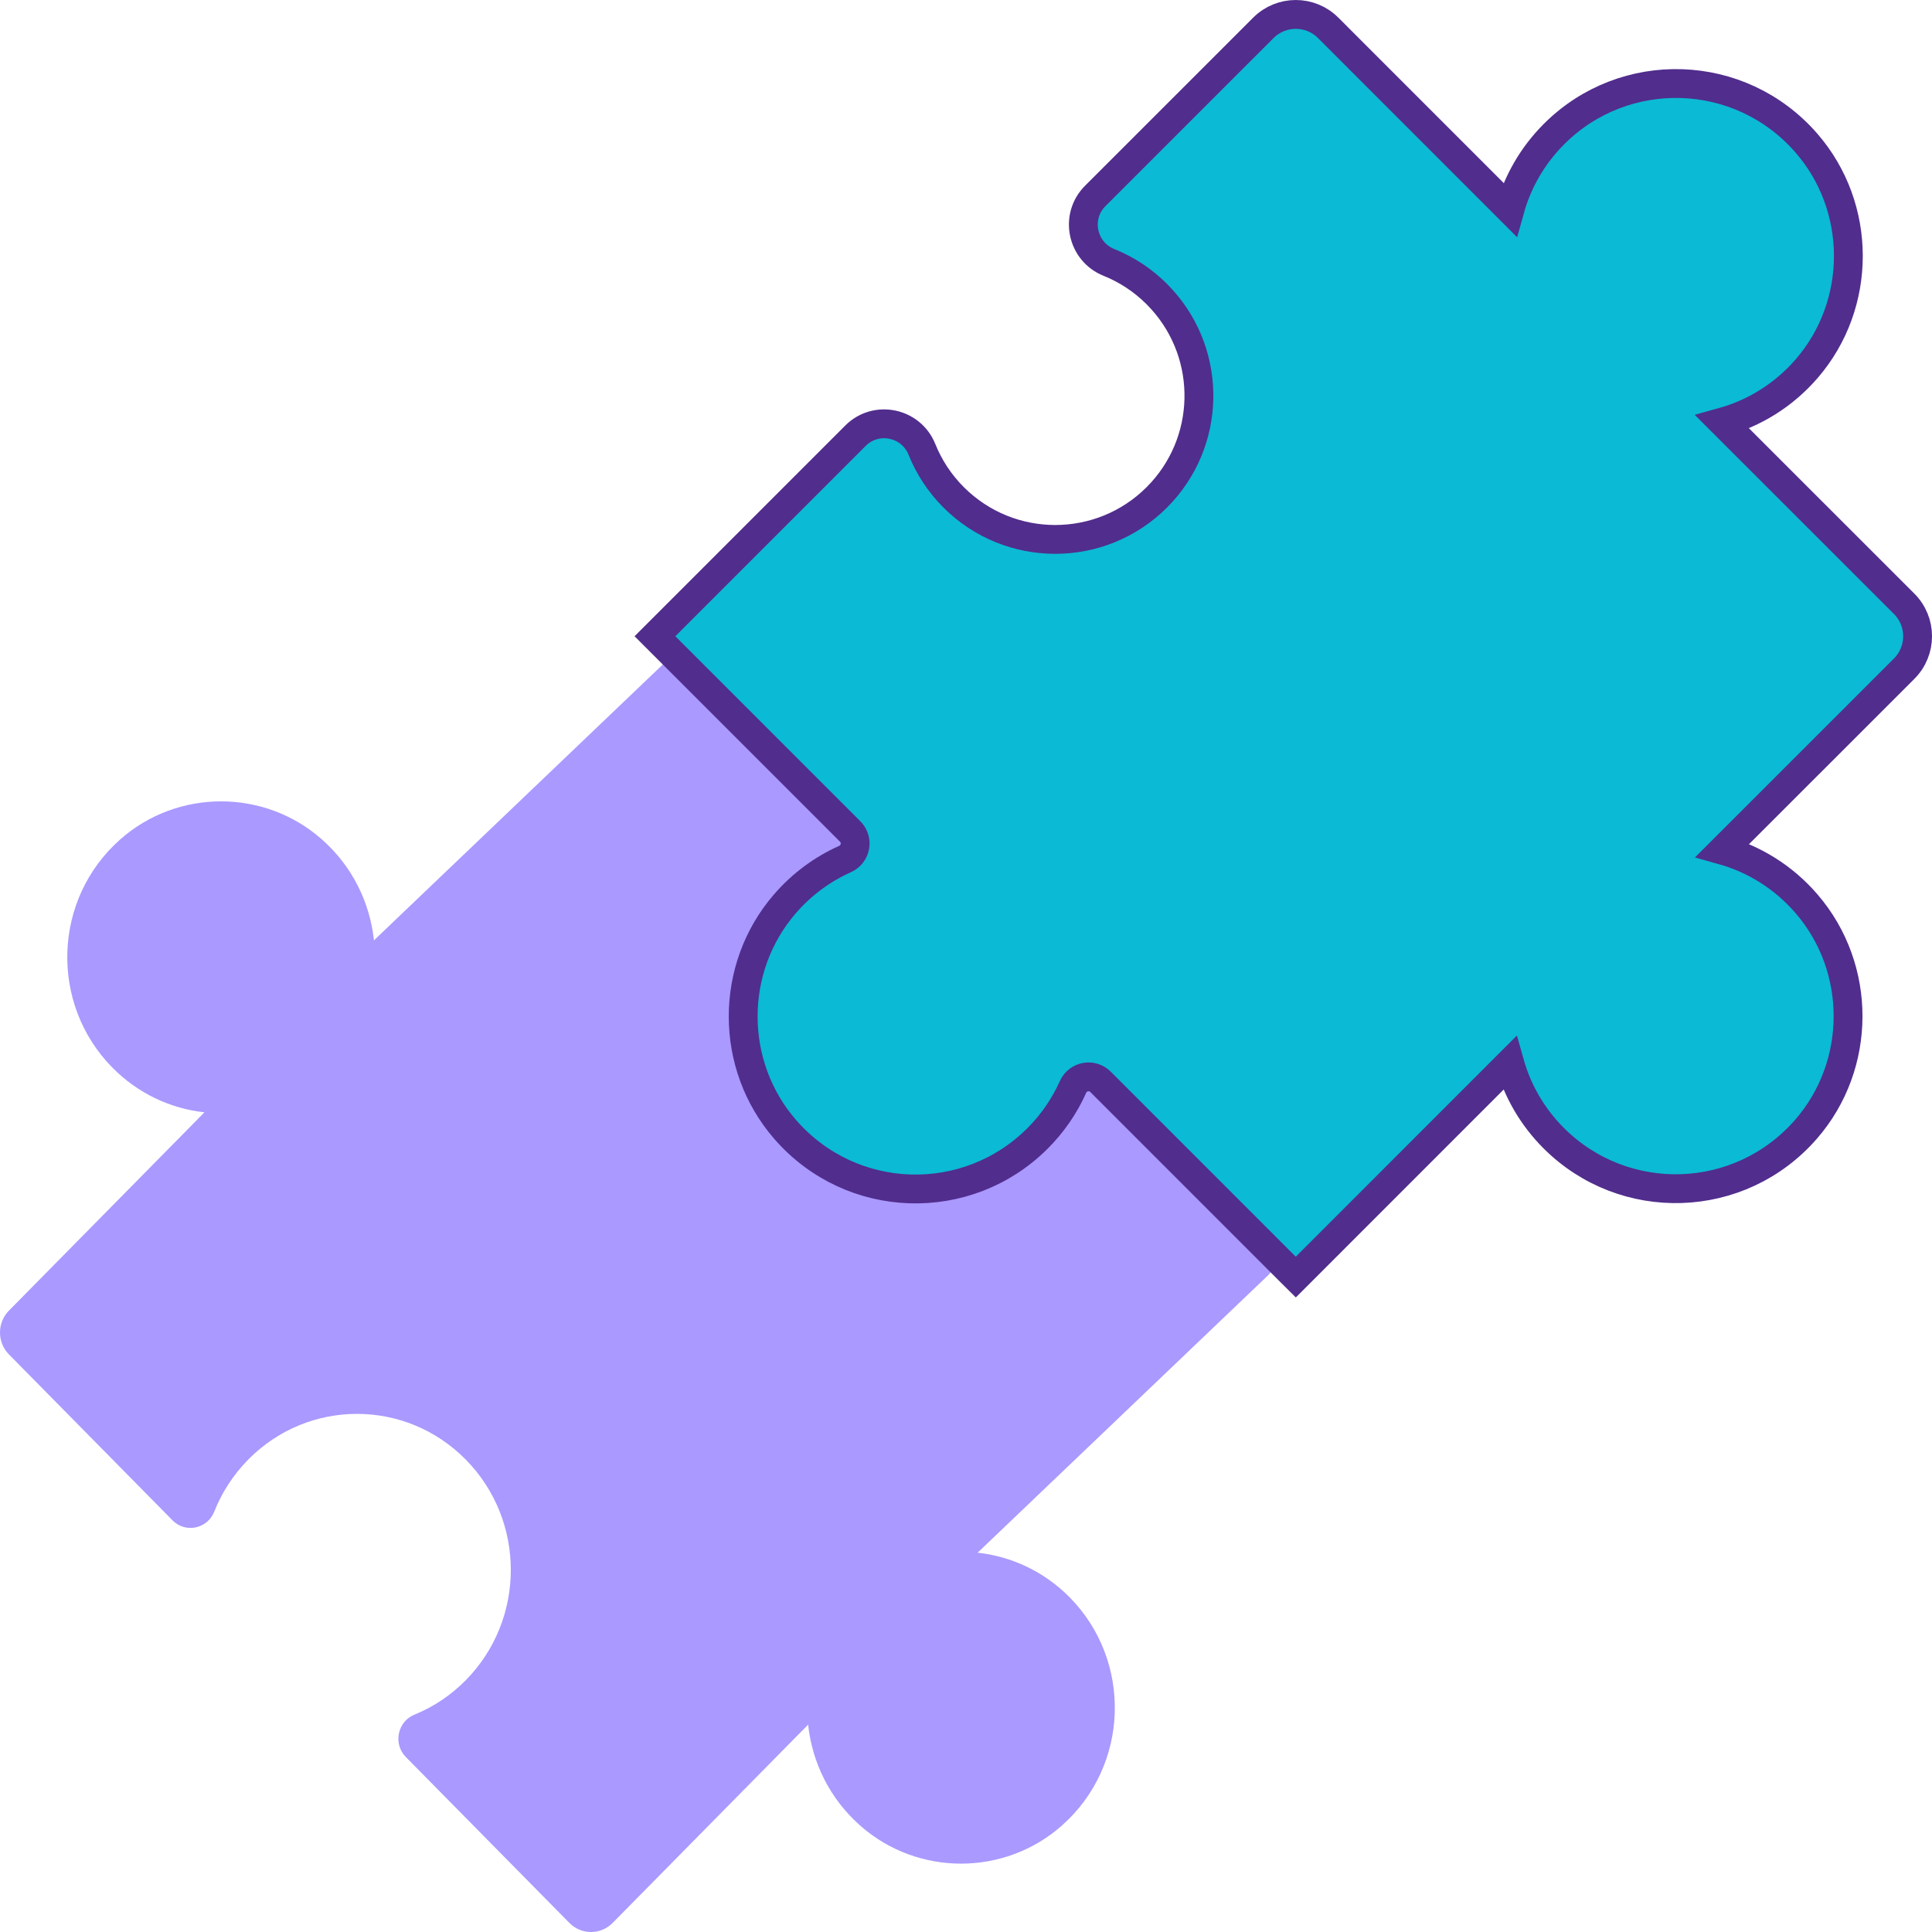 <svg width="67" height="67" viewBox="0 0 67 67" fill="none" xmlns="http://www.w3.org/2000/svg">
<path d="M23.063 22.97C23.458 22.593 24.082 22.602 24.465 22.991L43.996 42.801C44.389 43.199 44.379 43.841 43.975 44.227L33.903 53.846C35.07 53.974 36.204 54.491 37.099 55.398C39.271 57.602 39.178 61.233 36.819 63.314C34.835 65.064 31.835 65.068 29.847 63.324C28.771 62.381 28.165 61.116 28.025 59.809L21.246 66.685C20.832 67.105 20.16 67.105 19.746 66.685L14.074 60.932C13.625 60.476 13.782 59.703 14.373 59.462C15.021 59.199 15.628 58.8 16.152 58.269C18.236 56.155 18.235 52.73 16.152 50.617C14.069 48.504 10.692 48.503 8.608 50.617C8.084 51.148 7.691 51.764 7.431 52.421C7.194 53.02 6.432 53.18 5.983 52.724L0.311 46.971C-0.104 46.551 -0.104 45.87 0.311 45.45L7.09 38.574C5.922 38.447 4.79 37.929 3.895 37.021C1.723 34.818 1.816 31.187 4.174 29.106C6.158 27.356 9.159 27.352 11.147 29.096C12.223 30.039 12.829 31.304 12.968 32.611L23.063 22.97Z" fill="#AA99FF"/>
<path d="M43.812 0.966C44.432 0.345 45.44 0.345 46.06 0.966L52.361 7.268C52.628 6.309 53.139 5.402 53.893 4.648C56.329 2.212 60.344 2.317 62.645 4.962C64.581 7.189 64.585 10.551 62.655 12.783C61.847 13.718 60.824 14.334 59.731 14.638L66.035 20.94C66.656 21.561 66.656 22.568 66.035 23.189L59.737 29.485C60.826 29.791 61.846 30.41 62.651 31.344C64.575 33.576 64.568 36.933 62.635 39.157C60.335 41.803 56.319 41.907 53.882 39.471C53.132 38.721 52.623 37.821 52.355 36.868L45.29 43.935L44.937 44.288L44.582 43.935L38.166 37.518C37.874 37.226 37.38 37.316 37.211 37.695C36.921 38.343 36.511 38.95 35.98 39.48C33.544 41.917 29.529 41.813 27.229 39.168C25.292 36.941 25.287 33.579 27.217 31.347C27.814 30.656 28.529 30.138 29.304 29.791C29.685 29.62 29.774 29.126 29.483 28.835L22.713 22.064L29.666 15.111C30.384 14.393 31.595 14.648 31.972 15.585C32.215 16.189 32.581 16.757 33.071 17.247C35.018 19.194 38.172 19.192 40.118 17.247C42.003 15.362 42.062 12.343 40.295 10.387L40.118 10.2C39.628 9.71 39.061 9.343 38.457 9.101C37.52 8.724 37.265 7.513 37.982 6.795L43.812 0.966Z" fill="#0BBAD5" stroke="#512D8D"/>
</svg>

